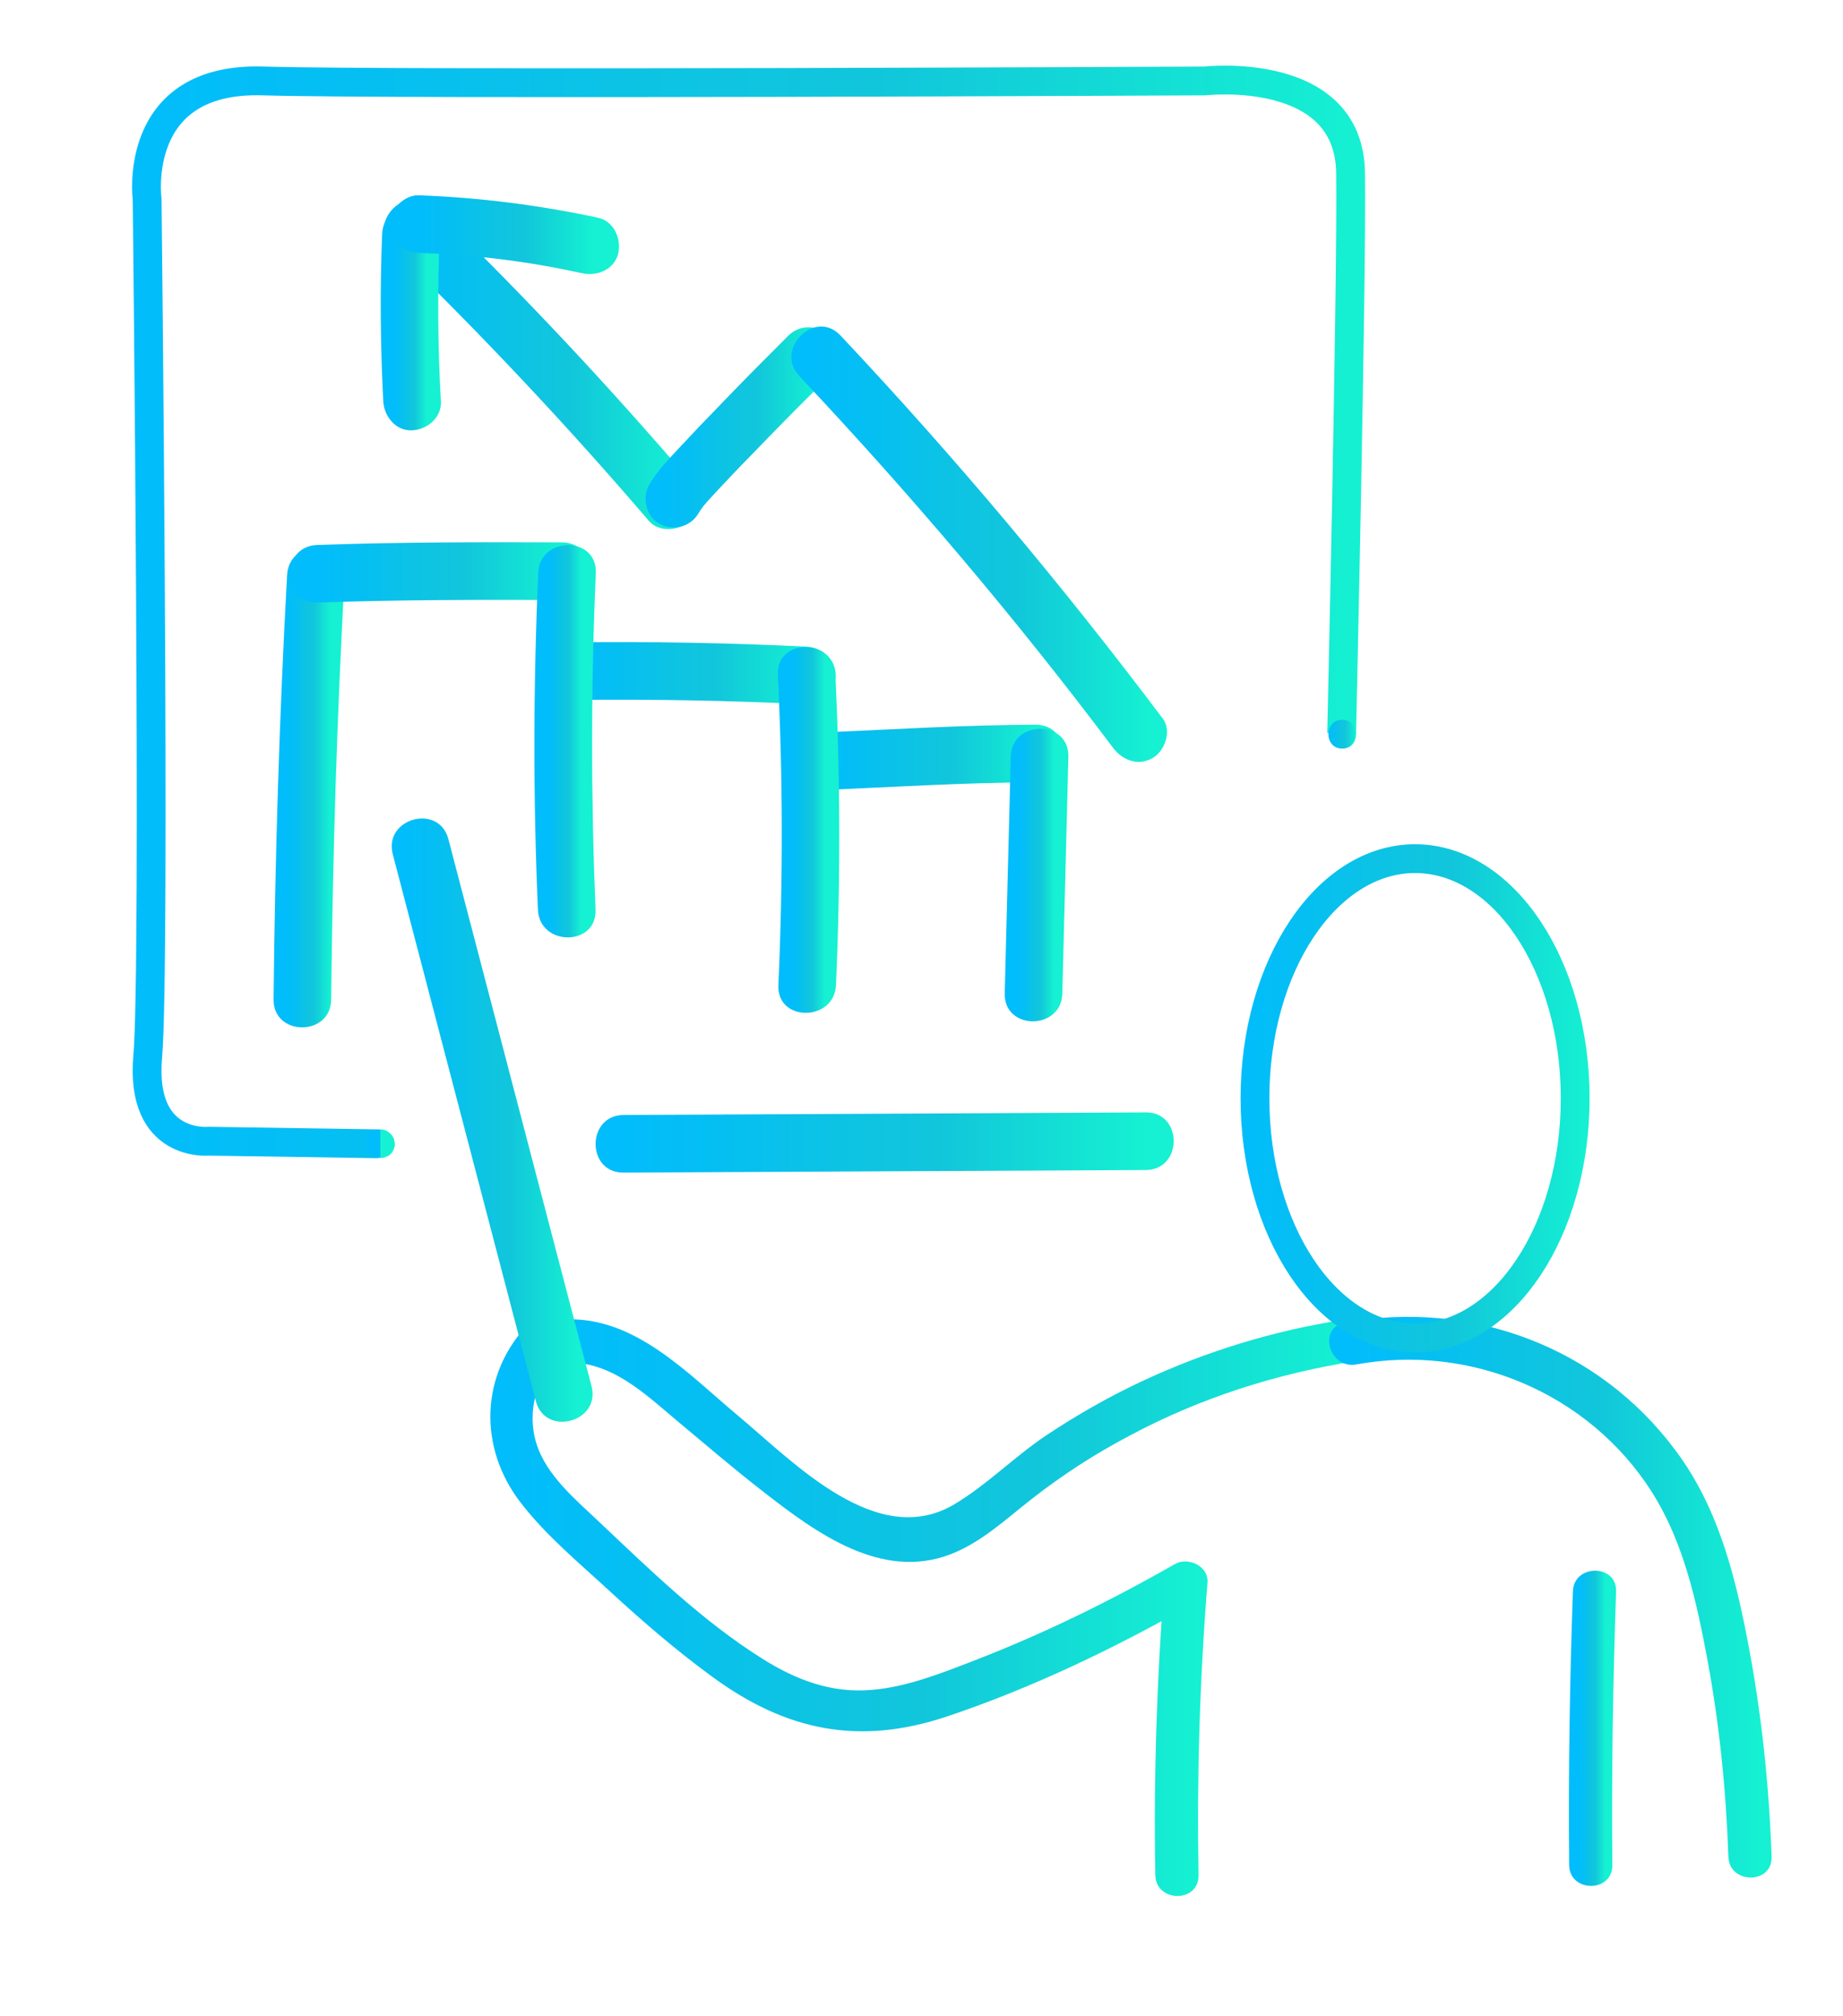 <?xml version="1.0" encoding="utf-8"?>
<!-- Generator: Adobe Illustrator 24.0.1, SVG Export Plug-In . SVG Version: 6.00 Build 0)  -->
<svg version="1.1" xmlns="http://www.w3.org/2000/svg" xmlns:xlink="http://www.w3.org/1999/xlink" x="0px" y="0px"
	 viewBox="0 0 64 70" style="enable-background:new 0 0 64 70;" xml:space="preserve">
<style type="text/css">
	.st0{fill:#282828;}
	.st1{fill:#FFFFFF;}
	.st2{fill:url(#SVGID_1_);}
	.st3{fill:#111111;}
	.st4{fill:url(#SVGID_2_);}
	.st5{fill:url(#SVGID_3_);}
	.st6{fill:url(#SVGID_4_);}
	.st7{fill:url(#SVGID_5_);}
	.st8{fill:none;stroke:#111111;stroke-miterlimit:10;}
	.st9{fill:none;stroke:#FFFFFF;stroke-miterlimit:10;}
	.st10{fill:url(#SVGID_6_);}
	.st11{fill:url(#SVGID_7_);}
	.st12{fill:url(#SVGID_8_);}
	.st13{fill:url(#SVGID_9_);}
	.st14{fill:url(#SVGID_10_);}
	.st15{fill:none;stroke:url(#SVGID_11_);stroke-miterlimit:10;}
	.st16{fill:none;stroke:url(#SVGID_12_);stroke-miterlimit:10;}
	.st17{fill:url(#SVGID_13_);}
	.st18{fill:url(#SVGID_14_);}
	.st19{fill:url(#SVGID_15_);}
	.st20{fill:url(#SVGID_16_);}
	.st21{fill:url(#SVGID_17_);}
	.st22{fill:url(#SVGID_18_);}
	.st23{fill:url(#SVGID_19_);}
	.st24{fill:url(#SVGID_20_);}
	.st25{fill:url(#SVGID_21_);}
	.st26{fill:url(#SVGID_22_);}
	.st27{fill:url(#SVGID_23_);}
	.st28{fill:url(#SVGID_24_);}
	.st29{fill:url(#SVGID_25_);}
	.st30{fill:url(#SVGID_26_);}
	.st31{fill:url(#SVGID_27_);}
	.st32{fill:url(#SVGID_28_);}
	.st33{fill:url(#SVGID_29_);}
	.st34{fill:url(#SVGID_30_);}
	.st35{fill:url(#SVGID_31_);}
	.st36{fill:url(#SVGID_32_);}
	.st37{fill:none;stroke:url(#SVGID_33_);stroke-miterlimit:10;}
	.st38{fill:none;stroke:url(#SVGID_34_);stroke-miterlimit:10;}
	.st39{fill:url(#SVGID_35_);}
	.st40{fill:url(#SVGID_36_);}
	.st41{fill:url(#SVGID_37_);}
	.st42{fill:url(#SVGID_38_);}
	.st43{fill:url(#SVGID_39_);}
	.st44{fill:url(#SVGID_40_);}
	.st45{fill:url(#SVGID_41_);}
	.st46{fill:url(#SVGID_42_);}
	.st47{fill:url(#SVGID_43_);}
	.st48{fill:url(#SVGID_44_);}
	.st49{fill:none;stroke:url(#SVGID_45_);stroke-miterlimit:10;}
	.st50{fill:none;stroke:url(#SVGID_46_);stroke-miterlimit:10;}
	.st51{fill:none;stroke:url(#SVGID_47_);stroke-miterlimit:10;}
	.st52{fill:none;stroke:url(#SVGID_48_);stroke-miterlimit:10;}
	.st53{fill:url(#SVGID_49_);}
	.st54{fill:url(#SVGID_50_);}
	.st55{fill:url(#SVGID_51_);}
	.st56{fill:url(#SVGID_52_);}
	.st57{fill:url(#SVGID_53_);}
	.st58{fill:url(#SVGID_54_);}
	.st59{fill:url(#SVGID_55_);}
	.st60{fill:url(#SVGID_56_);}
	.st61{fill:url(#SVGID_57_);}
	.st62{fill:url(#SVGID_58_);}
	.st63{fill:url(#SVGID_59_);}
	.st64{fill:url(#SVGID_60_);}
	.st65{fill:url(#SVGID_61_);}
	.st66{fill:url(#SVGID_62_);}
	.st67{fill:url(#SVGID_63_);}
	.st68{fill:url(#SVGID_64_);}
	.st69{fill:url(#SVGID_65_);}
	.st70{fill:url(#SVGID_66_);}
	.st71{fill:url(#SVGID_67_);}
	.st72{fill:url(#SVGID_68_);}
	.st73{fill:url(#SVGID_69_);}
	.st74{fill:url(#SVGID_70_);}
	.st75{fill:url(#SVGID_71_);}
	.st76{fill:url(#SVGID_72_);}
	.st77{fill:url(#SVGID_73_);}
	.st78{fill:url(#SVGID_74_);}
	.st79{fill:url(#SVGID_75_);}
	.st80{fill:url(#SVGID_76_);}
	.st81{fill:url(#SVGID_77_);}
	.st82{fill:url(#SVGID_78_);}
	.st83{fill:url(#SVGID_79_);}
	.st84{fill:url(#SVGID_80_);}
	.st85{fill:url(#SVGID_81_);}
	.st86{fill:#43DCFF;}
	.st87{fill:none;stroke:#43DCFF;stroke-miterlimit:10;}
	.st88{fill:none;stroke:url(#SVGID_82_);stroke-miterlimit:10;}
	.st89{fill:none;stroke:url(#SVGID_83_);stroke-miterlimit:10;}
	.st90{fill:url(#SVGID_84_);}
	.st91{fill:url(#SVGID_85_);}
	.st92{fill:url(#SVGID_86_);}
	.st93{fill:url(#SVGID_87_);}
	.st94{fill:url(#SVGID_88_);}
	.st95{fill:url(#SVGID_89_);}
	.st96{fill:url(#SVGID_90_);}
	.st97{fill:url(#SVGID_91_);}
	.st98{fill:url(#SVGID_92_);}
	.st99{fill:url(#SVGID_93_);}
	.st100{fill:url(#SVGID_94_);}
	.st101{fill:url(#SVGID_95_);}
	.st102{fill:url(#SVGID_96_);}
	.st103{fill:url(#SVGID_97_);}
	.st104{fill:url(#SVGID_98_);}
	.st105{fill:none;stroke:url(#SVGID_99_);stroke-miterlimit:10;}
	.st106{fill:#4EDDD9;}
	.st107{fill:url(#SVGID_100_);}
	.st108{fill:url(#SVGID_101_);}
	.st109{fill:url(#SVGID_102_);}
	.st110{fill:none;stroke:url(#SVGID_103_);stroke-miterlimit:10;}
	.st111{fill:url(#SVGID_104_);}
	.st112{fill:url(#SVGID_105_);}
	.st113{fill:url(#SVGID_106_);}
	.st114{fill:url(#SVGID_107_);}
	.st115{fill:url(#SVGID_108_);}
	.st116{fill:url(#SVGID_109_);}
	.st117{fill:url(#SVGID_110_);}
	.st118{fill:url(#SVGID_111_);}
	.st119{fill:url(#SVGID_112_);}
	.st120{fill:url(#SVGID_113_);}
	.st121{fill:url(#SVGID_114_);}
	.st122{fill:url(#SVGID_115_);}
	.st123{fill:url(#SVGID_116_);}
	.st124{fill:url(#SVGID_117_);}
	.st125{fill:url(#SVGID_118_);}
	.st126{fill:url(#SVGID_119_);}
	.st127{fill:url(#SVGID_120_);}
	.st128{fill:url(#SVGID_121_);}
	.st129{fill:url(#SVGID_122_);}
	.st130{fill:url(#SVGID_123_);}
	.st131{fill:url(#SVGID_124_);}
	.st132{fill:url(#SVGID_125_);}
	.st133{fill:url(#SVGID_126_);}
	.st134{fill:url(#SVGID_127_);}
	.st135{fill:url(#SVGID_128_);}
	.st136{fill:url(#SVGID_129_);}
	.st137{fill:url(#SVGID_130_);}
	.st138{fill:url(#SVGID_131_);}
	.st139{fill:url(#SVGID_132_);}
	.st140{fill:url(#SVGID_133_);}
	.st141{fill:url(#SVGID_134_);}
	.st142{fill:url(#SVGID_135_);}
	.st143{fill:url(#SVGID_136_);}
	.st144{fill:none;stroke:url(#SVGID_137_);stroke-miterlimit:10;}
	.st145{fill:none;stroke:url(#SVGID_138_);stroke-miterlimit:10;}
	.st146{fill:url(#SVGID_139_);}
	.st147{fill:url(#SVGID_140_);}
	.st148{fill:url(#SVGID_141_);}
	.st149{fill:url(#SVGID_142_);}
	.st150{fill:url(#SVGID_143_);}
	.st151{fill:url(#SVGID_144_);}
	.st152{fill:#111111;stroke:#111111;stroke-miterlimit:10;}
	.st153{fill:#FFFFFF;stroke:#FFFFFF;stroke-miterlimit:10;}
	.st154{fill:url(#SVGID_145_);}
	.st155{fill:url(#SVGID_146_);}
	.st156{fill:url(#SVGID_147_);stroke:url(#SVGID_148_);stroke-miterlimit:10;}
	.st157{fill:url(#SVGID_149_);stroke:url(#SVGID_150_);stroke-miterlimit:10;}
	.st158{fill:url(#SVGID_151_);stroke:url(#SVGID_152_);stroke-miterlimit:10;}
	.st159{fill:url(#SVGID_153_);stroke:url(#SVGID_154_);stroke-miterlimit:10;}
	.st160{fill:url(#SVGID_155_);stroke:url(#SVGID_156_);stroke-miterlimit:10;}
	.st161{fill:url(#SVGID_157_);stroke:url(#SVGID_158_);stroke-miterlimit:10;}
	.st162{fill:url(#SVGID_159_);stroke:url(#SVGID_160_);stroke-miterlimit:10;}
	.st163{fill:url(#SVGID_161_);stroke:url(#SVGID_162_);stroke-miterlimit:10;}
	.st164{fill:url(#SVGID_163_);stroke:url(#SVGID_164_);stroke-miterlimit:10;}
	.st165{fill:url(#SVGID_165_);}
	.st166{fill:url(#SVGID_166_);}
	.st167{fill:url(#SVGID_167_);stroke:url(#SVGID_168_);stroke-miterlimit:10;}
	.st168{fill:url(#SVGID_169_);}
	.st169{fill:url(#SVGID_170_);}
	.st170{fill:url(#SVGID_171_);stroke:url(#SVGID_172_);stroke-miterlimit:10;}
	.st171{fill:url(#SVGID_173_);stroke:url(#SVGID_174_);stroke-miterlimit:10;}
	.st172{fill:url(#SVGID_175_);}
	.st173{fill:url(#SVGID_176_);}
	.st174{fill:url(#SVGID_177_);}
	.st175{fill:url(#SVGID_178_);}
	.st176{fill:url(#SVGID_179_);}
	.st177{fill:url(#SVGID_180_);}
	.st178{fill:url(#SVGID_181_);}
	.st179{fill:url(#SVGID_182_);}
	.st180{display:none;}
	.st181{display:inline;}
	.st182{fill:none;stroke:#FFFFFF;stroke-width:0.75;stroke-miterlimit:10;}
</style>
<g id="Equipe">
</g>
<g id="Calque_16">
</g>
<g id="Calque_17">
</g>
<g id="Rechercher">
</g>
<g id="Calque_18">
</g>
<g id="Calque_19">
</g>
<g id="Stratégie">
</g>
<g id="Calque_21">
</g>
<g id="Calque_20">
</g>
<g id="Commentaire">
</g>
<g id="Calque_22">
</g>
<g id="Calque_23">
</g>
<g id="Accmpagnement">
</g>
<g id="Calque_24">
</g>
<g id="Calque_25">
</g>
<g id="REX">
</g>
<g id="Calque_26">
</g>
<g id="Calque_27">
</g>
<g id="Objectif">
</g>
<g id="Calque_28">
</g>
<g id="Calque_29">
</g>
<g id="Planification">
</g>
<g id="Calque_30">
</g>
<g id="Calque_31">
</g>
<g id="Enjeux">
</g>
<g id="Calque_32">
</g>
<g id="Calque_33">
	<g>
		<g>
			<g>
				<linearGradient id="SVGID_1_" gradientUnits="userSpaceOnUse" x1="13.999" y1="12.644" x2="23.616" y2="12.644">
					<stop  offset="0" style="stop-color:#01BDFB"/>
					<stop  offset="0.187" style="stop-color:#05BFF2"/>
					<stop  offset="0.394" style="stop-color:#0CC3E5"/>
					<stop  offset="0.606" style="stop-color:#11C6DB"/>
					<stop  offset="0.79" style="stop-color:#13DAD6"/>
					<stop  offset="1" style="stop-color:#15F1D2"/>
				</linearGradient>
				<path class="st2" d="M13.64,8.62c3.11,3.02,6.07,6.17,8.89,9.46c0.35,0.41,1.05,0.36,1.41,0c0.41-0.41,0.35-1,0-1.41
					c-2.82-3.29-5.78-6.45-8.89-9.46C14.13,6.31,12.71,7.72,13.64,8.62L13.64,8.62z"/>
			</g>
		</g>
		<g>
			<g>
				<linearGradient id="SVGID_2_" gradientUnits="userSpaceOnUse" x1="22.951" y1="14.837" x2="28.423" y2="14.837">
					<stop  offset="0" style="stop-color:#01BDFB"/>
					<stop  offset="0.187" style="stop-color:#05BFF2"/>
					<stop  offset="0.394" style="stop-color:#0CC3E5"/>
					<stop  offset="0.606" style="stop-color:#11C6DB"/>
					<stop  offset="0.79" style="stop-color:#13DAD6"/>
					<stop  offset="1" style="stop-color:#15F1D2"/>
				</linearGradient>
				<path class="st4" d="M24.25,17.83c0.03-0.05,0.06-0.1,0.09-0.14c0,0,0.15-0.21,0.07-0.1c-0.07,0.09,0.04-0.05,0.05-0.06
					c0.05-0.05,0.09-0.11,0.14-0.16c0.17-0.19,0.35-0.38,0.53-0.57c0.4-0.43,0.81-0.85,1.22-1.27c0.8-0.83,1.62-1.65,2.44-2.47
					c0.37-0.37,0.4-1.05,0-1.41c-0.4-0.37-1.02-0.39-1.41,0c-0.84,0.84-1.68,1.68-2.5,2.54c-0.41,0.42-0.81,0.84-1.21,1.27
					c-0.4,0.43-0.82,0.85-1.12,1.36c-0.27,0.45-0.11,1.12,0.36,1.37C23.36,18.44,23.96,18.31,24.25,17.83L24.25,17.83z"/>
			</g>
		</g>
		<g>
			<g>
				<linearGradient id="SVGID_3_" gradientUnits="userSpaceOnUse" x1="28.107" y1="18.899" x2="39.918" y2="18.899">
					<stop  offset="0" style="stop-color:#01BDFB"/>
					<stop  offset="0.187" style="stop-color:#05BFF2"/>
					<stop  offset="0.394" style="stop-color:#0CC3E5"/>
					<stop  offset="0.606" style="stop-color:#11C6DB"/>
					<stop  offset="0.79" style="stop-color:#13DAD6"/>
					<stop  offset="1" style="stop-color:#15F1D2"/>
				</linearGradient>
				<path class="st5" d="M27.76,13.06c3.86,4.1,7.51,8.4,10.89,12.9c0.33,0.43,0.86,0.65,1.37,0.36c0.43-0.24,0.68-0.94,0.36-1.37
					c-3.49-4.64-7.22-9.08-11.2-13.31C28.29,10.71,26.88,12.13,27.76,13.06L27.76,13.06z"/>
			</g>
		</g>
		<g>
			<g>
				<linearGradient id="SVGID_4_" gradientUnits="userSpaceOnUse" x1="13.716" y1="11.032" x2="14.81" y2="11.032">
					<stop  offset="0" style="stop-color:#01BDFB"/>
					<stop  offset="0.187" style="stop-color:#05BFF2"/>
					<stop  offset="0.394" style="stop-color:#0CC3E5"/>
					<stop  offset="0.606" style="stop-color:#11C6DB"/>
					<stop  offset="0.79" style="stop-color:#13DAD6"/>
					<stop  offset="1" style="stop-color:#15F1D2"/>
				</linearGradient>
				<path class="st6" d="M13.27,8.13c-0.08,1.94-0.06,3.88,0.04,5.81c0.03,0.52,0.44,1.03,1,1c0.52-0.02,1.03-0.44,1-1
					c-0.11-1.94-0.12-3.88-0.04-5.81c0.02-0.52-0.48-1.02-1-1C13.71,7.15,13.29,7.56,13.27,8.13L13.27,8.13z"/>
			</g>
		</g>
		<g>
			<g>
				<linearGradient id="SVGID_5_" gradientUnits="userSpaceOnUse" x1="14.542" y1="8.144" x2="20.61" y2="8.144">
					<stop  offset="0" style="stop-color:#01BDFB"/>
					<stop  offset="0.187" style="stop-color:#05BFF2"/>
					<stop  offset="0.394" style="stop-color:#0CC3E5"/>
					<stop  offset="0.606" style="stop-color:#11C6DB"/>
					<stop  offset="0.79" style="stop-color:#13DAD6"/>
					<stop  offset="1" style="stop-color:#15F1D2"/>
				</linearGradient>
				<path class="st7" d="M14.56,8.78c1.99,0.07,3.75,0.29,5.68,0.71c0.51,0.11,1.11-0.15,1.23-0.7c0.11-0.5-0.15-1.11-0.7-1.23
					c-2.04-0.44-4.12-0.7-6.21-0.78c-0.52-0.02-1.02,0.47-1,1C13.58,8.34,14,8.76,14.56,8.78L14.56,8.78z"/>
			</g>
		</g>
		<g>
			<g>
				<linearGradient id="SVGID_6_" gradientUnits="userSpaceOnUse" x1="10" y1="27.333" x2="11.472" y2="27.333">
					<stop  offset="0" style="stop-color:#01BDFB"/>
					<stop  offset="0.187" style="stop-color:#05BFF2"/>
					<stop  offset="0.394" style="stop-color:#0CC3E5"/>
					<stop  offset="0.606" style="stop-color:#11C6DB"/>
					<stop  offset="0.79" style="stop-color:#13DAD6"/>
					<stop  offset="1" style="stop-color:#15F1D2"/>
				</linearGradient>
				<path class="st10" d="M9.97,19.96C9.7,24.87,9.55,29.78,9.5,34.7c-0.01,1.29,1.99,1.29,2,0c0.05-4.92,0.2-9.83,0.47-14.74
					C12.04,18.68,10.04,18.68,9.97,19.96L9.97,19.96z"/>
			</g>
		</g>
		<g>
			<g>
				<linearGradient id="SVGID_7_" gradientUnits="userSpaceOnUse" x1="10.991" y1="19.877" x2="19.519" y2="19.877">
					<stop  offset="0" style="stop-color:#01BDFB"/>
					<stop  offset="0.187" style="stop-color:#05BFF2"/>
					<stop  offset="0.394" style="stop-color:#0CC3E5"/>
					<stop  offset="0.606" style="stop-color:#11C6DB"/>
					<stop  offset="0.79" style="stop-color:#13DAD6"/>
					<stop  offset="1" style="stop-color:#15F1D2"/>
				</linearGradient>
				<path class="st11" d="M11.01,20.92c2.84-0.1,5.67-0.1,8.51-0.09c1.29,0.01,1.29-1.99,0-2c-2.84-0.01-5.67-0.01-8.51,0.09
					C9.73,18.97,9.72,20.97,11.01,20.92L11.01,20.92z"/>
			</g>
		</g>
		<g>
			<g>
				<linearGradient id="SVGID_8_" gradientUnits="userSpaceOnUse" x1="19.938" y1="23.369" x2="28.051" y2="23.369">
					<stop  offset="0" style="stop-color:#01BDFB"/>
					<stop  offset="0.187" style="stop-color:#05BFF2"/>
					<stop  offset="0.394" style="stop-color:#0CC3E5"/>
					<stop  offset="0.606" style="stop-color:#11C6DB"/>
					<stop  offset="0.79" style="stop-color:#13DAD6"/>
					<stop  offset="1" style="stop-color:#15F1D2"/>
				</linearGradient>
				<path class="st12" d="M19.94,24.3c2.7-0.03,5.39,0.02,8.08,0.15c0.54,0.03,1-0.48,1-1c0-0.56-0.46-0.97-1-1
					c-2.69-0.13-5.39-0.18-8.08-0.15C18.66,22.31,18.65,24.31,19.94,24.3L19.94,24.3z"/>
			</g>
		</g>
		<g>
			<g>
				<linearGradient id="SVGID_9_" gradientUnits="userSpaceOnUse" x1="28.567" y1="26.292" x2="35.962" y2="26.292">
					<stop  offset="0" style="stop-color:#01BDFB"/>
					<stop  offset="0.187" style="stop-color:#05BFF2"/>
					<stop  offset="0.394" style="stop-color:#0CC3E5"/>
					<stop  offset="0.606" style="stop-color:#11C6DB"/>
					<stop  offset="0.79" style="stop-color:#13DAD6"/>
					<stop  offset="1" style="stop-color:#15F1D2"/>
				</linearGradient>
				<path class="st13" d="M28.59,27.43c2.46-0.11,4.91-0.26,7.37-0.27c1.29-0.01,1.29-2.01,0-2c-2.46,0.01-4.92,0.16-7.37,0.27
					c-0.54,0.02-1,0.44-1,1C27.59,26.95,28.05,27.45,28.59,27.43L28.59,27.43z"/>
			</g>
		</g>
		<g>
			<g>
				<linearGradient id="SVGID_10_" gradientUnits="userSpaceOnUse" x1="35.388" y1="30.379" x2="36.599" y2="30.379">
					<stop  offset="0" style="stop-color:#01BDFB"/>
					<stop  offset="0.187" style="stop-color:#05BFF2"/>
					<stop  offset="0.394" style="stop-color:#0CC3E5"/>
					<stop  offset="0.606" style="stop-color:#11C6DB"/>
					<stop  offset="0.79" style="stop-color:#13DAD6"/>
					<stop  offset="1" style="stop-color:#15F1D2"/>
				</linearGradient>
				<path class="st14" d="M35.1,26.27c-0.07,2.74-0.14,5.48-0.21,8.22c-0.03,1.29,1.97,1.29,2,0c0.07-2.74,0.14-5.48,0.21-8.22
					C37.13,24.98,35.13,24.98,35.1,26.27L35.1,26.27z"/>
			</g>
		</g>
		<g>
			<g>
				<linearGradient id="SVGID_11_" gradientUnits="userSpaceOnUse" x1="19.526" y1="50.016" x2="46.907" y2="50.016">
					<stop  offset="0" style="stop-color:#01BDFB"/>
					<stop  offset="0.187" style="stop-color:#05BFF2"/>
					<stop  offset="0.394" style="stop-color:#0CC3E5"/>
					<stop  offset="0.606" style="stop-color:#11C6DB"/>
					<stop  offset="0.79" style="stop-color:#13DAD6"/>
					<stop  offset="1" style="stop-color:#15F1D2"/>
				</linearGradient>
				<path style="fill:url(#SVGID_11_);" d="M46.65,45.82c-2.44,0.38-4.79,1.1-7.03,2.15c-1.15,0.54-2.25,1.17-3.3,1.87
					c-1.09,0.73-2.05,1.71-3.17,2.38c-2.69,1.61-5.58-1.45-7.52-3.07c-1.74-1.45-3.6-3.48-6.06-3.34c-0.96,0.06-0.97,1.56,0,1.5
					c1.59-0.1,2.77,1.03,3.91,1.99c1.02,0.85,2.03,1.72,3.08,2.53c1.8,1.4,4.06,3.05,6.45,2.13c1.06-0.41,1.9-1.2,2.78-1.89
					c1.08-0.85,2.24-1.6,3.46-2.24c2.44-1.3,5.07-2.14,7.8-2.57C48,47.11,47.6,45.67,46.65,45.82L46.65,45.82z"/>
			</g>
		</g>
		<g>
			<g>
				<linearGradient id="SVGID_12_" gradientUnits="userSpaceOnUse" x1="17.37" y1="55.76" x2="41.613" y2="55.76">
					<stop  offset="0" style="stop-color:#01BDFB"/>
					<stop  offset="0.187" style="stop-color:#05BFF2"/>
					<stop  offset="0.394" style="stop-color:#0CC3E5"/>
					<stop  offset="0.606" style="stop-color:#11C6DB"/>
					<stop  offset="0.79" style="stop-color:#13DAD6"/>
					<stop  offset="1" style="stop-color:#15F1D2"/>
				</linearGradient>
				<path style="fill:url(#SVGID_12_);" d="M18.39,45.92c-1.72,1.76-1.8,4.33-0.3,6.26c0.87,1.13,2.02,2.08,3.06,3.04
					c1.14,1.05,2.32,2.07,3.58,2.99c2.56,1.88,5.09,2.4,8.13,1.39c3.02-1.01,5.94-2.42,8.7-4c-0.38-0.22-0.75-0.43-1.13-0.65
					c-0.26,3.38-0.37,6.76-0.31,10.15c0.02,0.96,1.52,0.97,1.5,0c-0.06-3.39,0.04-6.77,0.31-10.15c0.05-0.58-0.67-0.91-1.13-0.65
					c-2.24,1.28-4.56,2.42-6.97,3.35c-1.14,0.44-2.34,0.92-3.57,1.02c-1.39,0.12-2.62-0.35-3.78-1.08
					c-2.09-1.31-3.89-3.07-5.67-4.75c-0.82-0.78-1.85-1.62-2.19-2.75c-0.34-1.12,0.03-2.3,0.83-3.12
					C20.13,46.29,19.07,45.23,18.39,45.92L18.39,45.92z"/>
			</g>
		</g>
		<g>
			<g>
				<linearGradient id="SVGID_13_" gradientUnits="userSpaceOnUse" x1="54.854" y1="60" x2="55.743" y2="60">
					<stop  offset="0" style="stop-color:#01BDFB"/>
					<stop  offset="0.187" style="stop-color:#05BFF2"/>
					<stop  offset="0.394" style="stop-color:#0CC3E5"/>
					<stop  offset="0.606" style="stop-color:#11C6DB"/>
					<stop  offset="0.79" style="stop-color:#13DAD6"/>
					<stop  offset="1" style="stop-color:#15F1D2"/>
				</linearGradient>
				<path class="st17" d="M54.62,55.25c-0.11,3.16-0.16,6.33-0.13,9.5c0.01,0.96,1.51,0.97,1.5,0c-0.03-3.17,0.02-6.33,0.13-9.5
					C56.15,54.29,54.65,54.29,54.62,55.25L54.62,55.25z"/>
			</g>
		</g>
		<g>
			<g>
				<linearGradient id="SVGID_14_" gradientUnits="userSpaceOnUse" x1="46.824" y1="55.457" x2="61.135" y2="55.457">
					<stop  offset="0" style="stop-color:#01BDFB"/>
					<stop  offset="0.187" style="stop-color:#05BFF2"/>
					<stop  offset="0.394" style="stop-color:#0CC3E5"/>
					<stop  offset="0.606" style="stop-color:#11C6DB"/>
					<stop  offset="0.79" style="stop-color:#13DAD6"/>
					<stop  offset="1" style="stop-color:#15F1D2"/>
				</linearGradient>
				<path class="st18" d="M47.1,47.37c3.97-0.73,8.07,1,10.25,4.41c1.12,1.76,1.56,3.81,1.94,5.83c0.42,2.26,0.65,4.55,0.73,6.85
					c0.03,0.96,1.53,0.97,1.5,0c-0.09-2.55-0.36-5.08-0.85-7.59c-0.45-2.32-1.05-4.6-2.49-6.52c-2.67-3.59-7.1-5.24-11.48-4.43
					C45.75,46.1,46.15,47.54,47.1,47.37L47.1,47.37z"/>
			</g>
		</g>
		<g>
			<g>
				<linearGradient id="SVGID_15_" gradientUnits="userSpaceOnUse" x1="21.643" y1="39.669" x2="39.79" y2="39.669">
					<stop  offset="0" style="stop-color:#01BDFB"/>
					<stop  offset="0.187" style="stop-color:#05BFF2"/>
					<stop  offset="0.394" style="stop-color:#0CC3E5"/>
					<stop  offset="0.606" style="stop-color:#11C6DB"/>
					<stop  offset="0.79" style="stop-color:#13DAD6"/>
					<stop  offset="1" style="stop-color:#15F1D2"/>
				</linearGradient>
				<path class="st19" d="M21.65,40.71c6.05-0.03,12.09-0.06,18.14-0.09c1.29-0.01,1.29-2.01,0-2c-6.05,0.03-12.09,0.06-18.14,0.09
					C20.36,38.72,20.36,40.72,21.65,40.71L21.65,40.71z"/>
			</g>
		</g>
		<linearGradient id="SVGID_16_" gradientUnits="userSpaceOnUse" x1="4.588" y1="21.245" x2="47.402" y2="21.245">
			<stop  offset="0" style="stop-color:#01BDFB"/>
			<stop  offset="0.187" style="stop-color:#05BFF2"/>
			<stop  offset="0.394" style="stop-color:#0CC3E5"/>
			<stop  offset="0.606" style="stop-color:#11C6DB"/>
			<stop  offset="0.79" style="stop-color:#13DAD6"/>
			<stop  offset="1" style="stop-color:#15F1D2"/>
		</linearGradient>
		<path style="fill:none;stroke:url(#SVGID_16_);stroke-miterlimit:10;" d="M13.14,39.71l-5.88-0.09c0,0-2.41,0.25-2.13-2.94
			S5.11,6.92,5.11,6.92S4.54,2.67,9.13,2.81c4.58,0.14,32.72,0,32.72,0S46.85,2.24,46.9,6s-0.31,19.46-0.31,19.46"/>
		<linearGradient id="SVGID_17_" gradientUnits="userSpaceOnUse" x1="43.073" y1="38.129" x2="55.199" y2="38.129">
			<stop  offset="0" style="stop-color:#01BDFB"/>
			<stop  offset="0.187" style="stop-color:#05BFF2"/>
			<stop  offset="0.394" style="stop-color:#0CC3E5"/>
			<stop  offset="0.606" style="stop-color:#11C6DB"/>
			<stop  offset="0.79" style="stop-color:#13DAD6"/>
			<stop  offset="1" style="stop-color:#15F1D2"/>
		</linearGradient>
		<ellipse style="fill:none;stroke:url(#SVGID_17_);stroke-miterlimit:10;" cx="49.14" cy="38.13" rx="5.56" ry="8.32"/>
		<g>
			<g>
				<linearGradient id="SVGID_18_" gradientUnits="userSpaceOnUse" x1="13.189" y1="39.709" x2="13.213" y2="39.709">
					<stop  offset="0" style="stop-color:#01BDFB"/>
					<stop  offset="0.187" style="stop-color:#05BFF2"/>
					<stop  offset="0.394" style="stop-color:#0CC3E5"/>
					<stop  offset="0.606" style="stop-color:#11C6DB"/>
					<stop  offset="0.79" style="stop-color:#13DAD6"/>
					<stop  offset="1" style="stop-color:#15F1D2"/>
				</linearGradient>
				<path class="st22" d="M13.21,39.21c-0.01,0-0.02,0-0.02,0c-0.07,0-0.13,0.01-0.19,0.04c-0.06,0.02-0.12,0.05-0.16,0.1
					c-0.05,0.05-0.08,0.1-0.1,0.16c-0.03,0.06-0.05,0.12-0.04,0.19c0.01,0.04,0.01,0.09,0.02,0.13c0.02,0.08,0.07,0.16,0.13,0.22
					c0.03,0.03,0.07,0.05,0.1,0.08c0.08,0.05,0.16,0.07,0.25,0.07c0.01,0,0.02,0,0.02,0c0.07,0,0.13-0.01,0.19-0.04
					c0.06-0.02,0.12-0.05,0.16-0.1c0.05-0.05,0.08-0.1,0.1-0.16c0.03-0.06,0.05-0.12,0.04-0.19c-0.01-0.04-0.01-0.09-0.02-0.13
					c-0.02-0.08-0.07-0.16-0.13-0.22c-0.03-0.03-0.07-0.05-0.1-0.08C13.39,39.23,13.3,39.21,13.21,39.21L13.21,39.21z"/>
			</g>
		</g>
		<g>
			<g>
				<linearGradient id="SVGID_19_" gradientUnits="userSpaceOnUse" x1="46.131" y1="25.488" x2="47.097" y2="25.488">
					<stop  offset="0" style="stop-color:#01BDFB"/>
					<stop  offset="0.187" style="stop-color:#05BFF2"/>
					<stop  offset="0.394" style="stop-color:#0CC3E5"/>
					<stop  offset="0.606" style="stop-color:#11C6DB"/>
					<stop  offset="0.79" style="stop-color:#13DAD6"/>
					<stop  offset="1" style="stop-color:#15F1D2"/>
				</linearGradient>
				<path class="st23" d="M46.61,25.99c0.64,0,0.64-1,0-1C45.97,24.99,45.97,25.99,46.61,25.99L46.61,25.99z"/>
			</g>
		</g>
		<g>
			<g>
				<linearGradient id="SVGID_20_" gradientUnits="userSpaceOnUse" x1="14.12" y1="38.888" x2="20.054" y2="38.888">
					<stop  offset="0" style="stop-color:#01BDFB"/>
					<stop  offset="0.187" style="stop-color:#05BFF2"/>
					<stop  offset="0.394" style="stop-color:#0CC3E5"/>
					<stop  offset="0.606" style="stop-color:#11C6DB"/>
					<stop  offset="0.79" style="stop-color:#13DAD6"/>
					<stop  offset="1" style="stop-color:#15F1D2"/>
				</linearGradient>
				<path class="st24" d="M13.64,29.66c1.66,6.33,3.31,12.66,4.97,18.99c0.33,1.24,2.26,0.72,1.93-0.53
					c-1.66-6.33-3.31-12.66-4.97-18.99C15.24,27.88,13.31,28.41,13.64,29.66L13.64,29.66z"/>
			</g>
		</g>
		<g>
			<g>
				<linearGradient id="SVGID_21_" gradientUnits="userSpaceOnUse" x1="27.512" y1="28.82" x2="28.652" y2="28.82">
					<stop  offset="0" style="stop-color:#01BDFB"/>
					<stop  offset="0.187" style="stop-color:#05BFF2"/>
					<stop  offset="0.394" style="stop-color:#0CC3E5"/>
					<stop  offset="0.606" style="stop-color:#11C6DB"/>
					<stop  offset="0.79" style="stop-color:#13DAD6"/>
					<stop  offset="1" style="stop-color:#15F1D2"/>
				</linearGradient>
				<path class="st25" d="M27.01,23.43c0.18,3.59,0.18,7.18,0.02,10.77c-0.06,1.29,1.94,1.28,2,0c0.16-3.59,0.15-7.18-0.02-10.77
					C28.95,22.15,26.95,22.14,27.01,23.43L27.01,23.43z"/>
			</g>
		</g>
		<g>
			<g>
				<linearGradient id="SVGID_22_" gradientUnits="userSpaceOnUse" x1="19.052" y1="25.737" x2="20.186" y2="25.737">
					<stop  offset="0" style="stop-color:#01BDFB"/>
					<stop  offset="0.187" style="stop-color:#05BFF2"/>
					<stop  offset="0.394" style="stop-color:#0CC3E5"/>
					<stop  offset="0.606" style="stop-color:#11C6DB"/>
					<stop  offset="0.79" style="stop-color:#13DAD6"/>
					<stop  offset="1" style="stop-color:#15F1D2"/>
				</linearGradient>
				<path class="st26" d="M18.69,19.89c-0.17,3.9-0.18,7.8-0.01,11.69c0.05,1.28,2.05,1.29,2,0c-0.16-3.9-0.16-7.8,0.01-11.69
					C20.74,18.6,18.74,18.61,18.69,19.89L18.69,19.89z"/>
			</g>
		</g>
	</g>
</g>
<g id="Expertise">
</g>
<g id="Calque_34">
</g>
<g id="Calque_35">
</g>
<g id="process">
</g>
<g id="Calque_36">
</g>
<g id="Calque_37">
</g>
<g id="Delai" class="st180">
</g>
<g id="Calque_38" class="st180">
</g>
<g id="Calque_39" class="st180">
</g>
<g id="Protection" class="st180">
</g>
<g id="Calque_40" class="st180">
</g>
<g id="Calque_41" class="st180">
</g>
<g id="Fiabilisation" class="st180">
</g>
<g id="Calque_42" class="st180">
</g>
<g id="Calque_43" class="st180">
</g>
<g id="Data" class="st180">
</g>
<g id="Calque_44" class="st180">
</g>
<g id="Calque_45" class="st180">
</g>
</svg>
